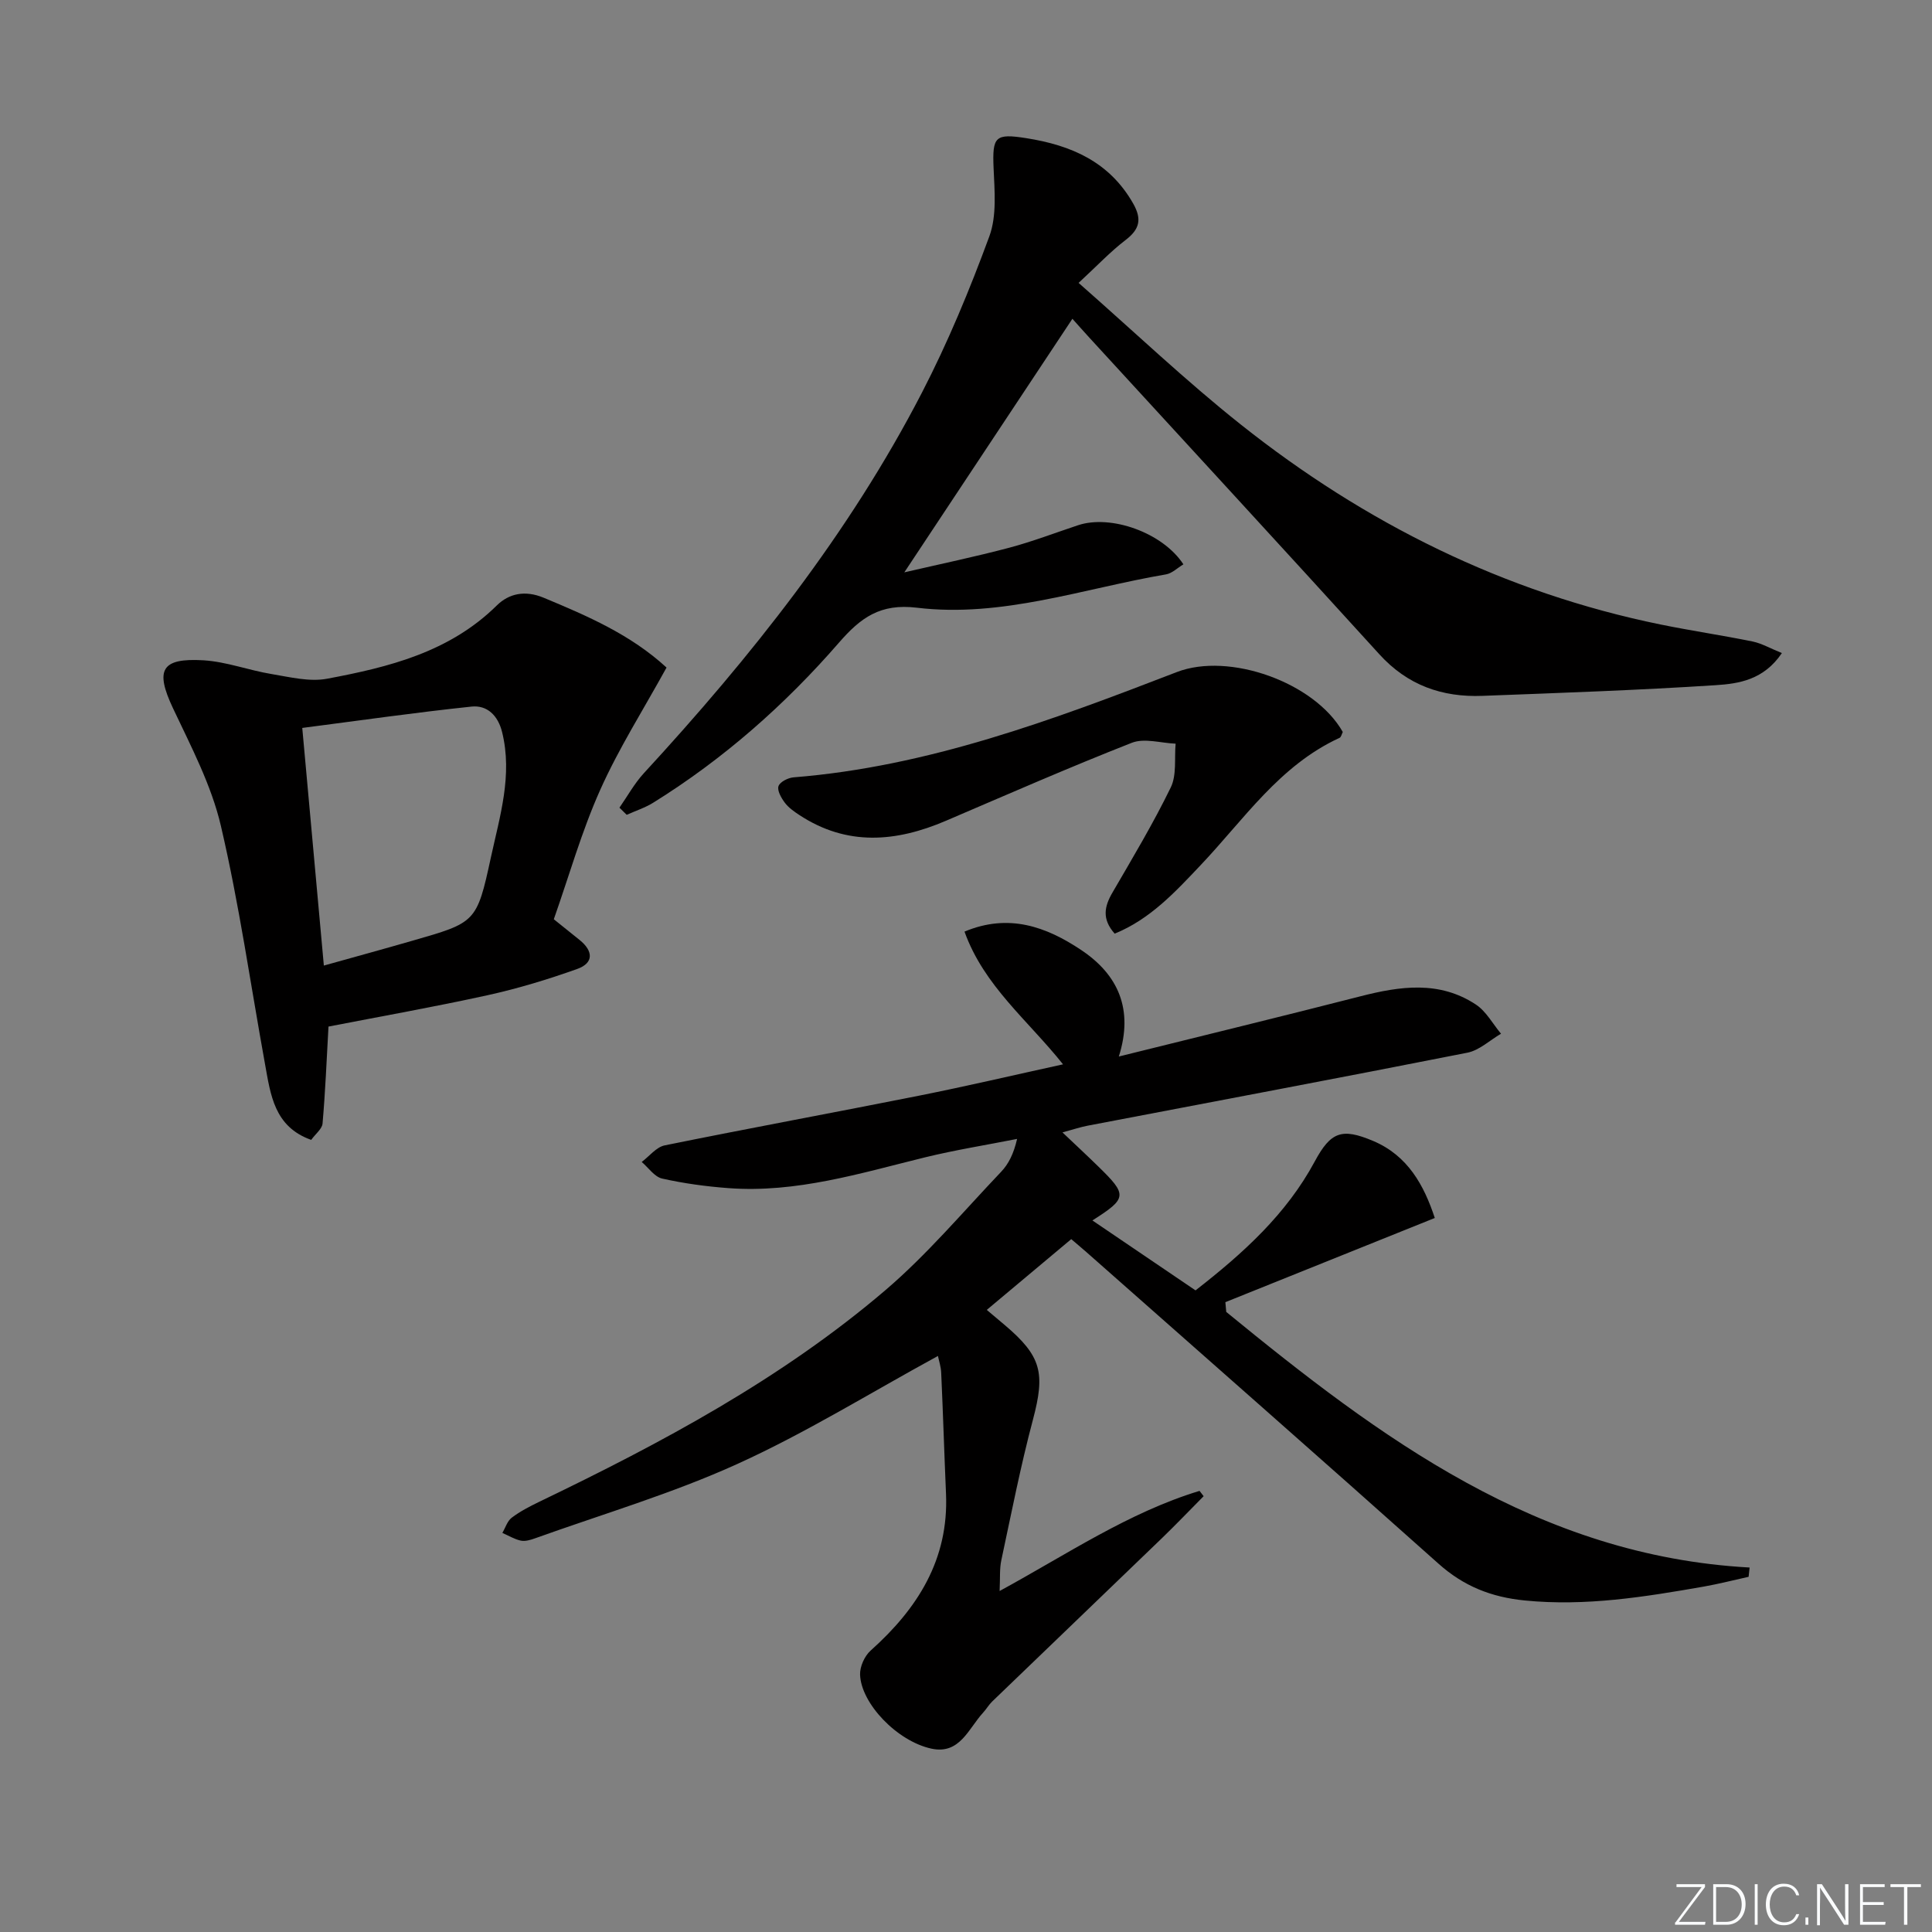 <svg enable-background="new 0 0 400 400" viewBox="0 0 400 400" xmlns="http://www.w3.org/2000/svg"><rect x="0" y="0" width="400" height="400" fill="#808080" stroke="none"/><g fill="#fafbfc"><path d="m346.9 398 5.4-7.3h-5.2v-.6h5.9v.6l-5.4 7.2h5.5l-.1.6h-6.2v-.5z"/><path d="m354.7 390.1h2.8c2.3 0 3.9 1.6 3.9 4.1s-1.6 4.3-3.9 4.3h-2.8zm.6 7.8h2c2.2 0 3.3-1.6 3.3-3.6 0-1.8-1-3.6-3.3-3.6h-2z"/><path d="m363.9 390.1v8.4h-.6v-8.4z"/><path d="m372.5 396.3c-.4 1.3-1.4 2.3-3.2 2.3-2.4 0-3.7-1.9-3.7-4.3 0-2.3 1.2-4.3 3.7-4.3 1.8 0 2.9 1 3.2 2.4h-.6c-.4-1.1-1.1-1.8-2.5-1.8-2.1 0-3 1.9-3 3.7s.9 3.7 3 3.7c1.4 0 2.1-.7 2.5-1.7z"/><path d="m373.8 398.5v-1.5h.6v1.5z"/><path d="m376.2 398.5v-8.4h1c1.3 2 4.4 6.7 4.9 7.6-.1-1.2-.1-2.4-.1-3.8v-3.8h.7v8.4h-.9c-1.2-1.9-4.4-6.8-5-7.7.1 1.1 0 2.3 0 3.9v3.9h-.6z"/><path d="m390 394.4h-4.3v3.5h4.7l-.1.6h-5.2v-8.4h5.1v.6h-4.5v3.1h4.3z"/><path d="m394.2 390.7h-2.8v-.6h6.3v.6h-2.8v7.8h-.7z"/></g><path d="m194.19 280.74c-14.01 7.64-27.33 15.91-41.49 22.34-13.53 6.15-27.93 10.39-41.97 15.43-.92.33-2.01.65-2.91.46-1.32-.29-2.54-1.04-3.81-1.6.63-1.07 1.02-2.44 1.93-3.14 1.7-1.29 3.65-2.3 5.58-3.24 25.38-12.21 50.19-25.45 71.72-43.81 8.68-7.4 16.13-16.27 24.03-24.57 1.55-1.63 2.6-3.74 3.31-6.81-6.36 1.26-12.78 2.28-19.08 3.82-13.38 3.29-26.63 7.41-40.66 6.37-4.61-.34-9.24-.97-13.75-1.98-1.59-.36-2.83-2.25-4.23-3.44 1.58-1.18 3.01-3.07 4.75-3.43 17.56-3.57 35.19-6.81 52.76-10.31 9.73-1.94 19.39-4.21 29.72-6.47-7.26-9.12-16.37-16.23-20.4-27.48 9.17-3.84 16.93-1.01 24.13 3.79 7.65 5.09 10.93 12.26 7.82 22.07 17.22-4.28 33.62-8.26 49.96-12.45 8.25-2.12 16.41-3.31 23.98 1.7 2.13 1.41 3.48 3.99 5.19 6.03-2.32 1.35-4.48 3.44-6.97 3.93-26.19 5.18-52.43 10.1-78.66 15.12-1.46.28-2.88.76-5.17 1.38 2.74 2.6 5.1 4.79 7.4 7.04 6.09 5.93 6.03 6.59-1.2 11.19 7.1 4.82 14.1 9.57 21.35 14.48 9.86-7.68 18.79-15.74 24.69-26.7 3.31-6.15 5.6-6.97 12.06-4.25 7.2 3.03 10.55 9.17 12.79 15.96-14.63 5.88-28.99 11.66-43.36 17.43.06.67.12 1.35.18 2.02 31.85 26.06 64.52 50.51 108.36 52.92-.07.64-.14 1.28-.21 1.92-3.08.68-6.14 1.47-9.25 2.02-12.27 2.15-24.5 4.13-37.1 2.88-6.95-.69-12.65-2.96-17.86-7.62-24.21-21.62-48.6-43.04-72.92-64.53-.99-.87-2-1.71-3.11-2.66-5.82 4.87-11.49 9.63-17.49 14.65 1.25 1.05 2.46 2.07 3.68 3.1 7.7 6.51 8.44 9.98 5.87 19.66-2.55 9.59-4.46 19.36-6.54 29.08-.38 1.76-.22 3.63-.35 6.36 13.94-7.59 26.69-16.26 41.39-20.73.28.37.56.73.85 1.1-2.85 2.88-5.66 5.81-8.57 8.63-11.73 11.31-23.49 22.59-35.22 33.89-.71.69-1.21 1.59-1.89 2.32-3.01 3.28-4.81 8.69-10.67 7.43-7.11-1.53-14.58-9.35-14.78-15.32-.06-1.66.93-3.87 2.19-4.99 9.73-8.7 16.19-18.86 15.6-32.48-.36-8.3-.61-16.6-.99-24.9-.04-1.39-.51-2.76-.68-3.61z" fill="#010000"/><path d="m368.92 135.21c-3.76 5.57-8.93 6.34-13.7 6.65-16.08 1.04-32.19 1.6-48.3 2.21-8.34.32-15.51-2.19-21.34-8.61-19.92-21.92-40-43.69-60.01-65.52-1.22-1.33-2.41-2.68-3.54-3.94-11.5 17.35-22.85 34.46-34.8 52.5 7.56-1.75 14.71-3.24 21.76-5.11 4.81-1.28 9.49-3.08 14.22-4.65 6.8-2.26 17.53 1.54 21.8 8.1-1.21.72-2.33 1.86-3.6 2.08-17.13 2.92-33.96 9.02-51.58 6.9-7.6-.92-11.64 2.07-16.12 7.22-11.18 12.87-23.91 24.1-38.45 33.14-1.7 1.06-3.67 1.69-5.51 2.52-.5-.49-1-.98-1.5-1.48 1.66-2.38 3.08-4.98 5.02-7.1 22.18-24.09 42.48-49.58 57.58-78.78 5.4-10.44 9.93-21.39 13.99-32.43 1.56-4.26 1.07-9.42.87-14.14-.28-6.51.33-7.18 6.79-6.16 9.27 1.46 17.18 4.87 22.1 13.51 1.86 3.27 1.36 5.34-1.58 7.59-3.12 2.38-5.84 5.29-9.71 8.86 11.58 10.17 22.15 20.24 33.54 29.29 25.75 20.46 54.57 34.81 86.97 41.44 6.33 1.29 12.73 2.23 19.06 3.52 1.89.4 3.61 1.41 6.04 2.39z" fill="#010000"/><path d="m138 138.21c-4.79 8.71-9.9 16.74-13.74 25.34-3.84 8.58-6.41 17.72-9.6 26.77 2.04 1.64 3.69 2.96 5.34 4.29 2.81 2.26 3 4.76-.51 6.01-6.03 2.15-12.21 4.03-18.46 5.41-11.14 2.45-22.38 4.44-33.02 6.51-.39 6.99-.66 13.55-1.23 20.08-.1 1.11-1.44 2.12-2.35 3.38-7.67-2.72-8.41-9.36-9.56-15.69-2.99-16.46-5.34-33.06-9.14-49.33-1.97-8.44-6.18-16.43-9.92-24.36-3.71-7.88-2.49-10.44 6.34-9.91 4.72.29 9.33 2.06 14.05 2.84 3.81.63 7.87 1.66 11.53.97 12.77-2.39 25.33-5.5 35.12-15.16 2.53-2.5 5.87-3.2 9.7-1.61 9.06 3.77 18.01 7.62 25.45 14.46zm-70.95 61.7c6.51-1.82 12.43-3.44 18.32-5.14 13.11-3.77 13.34-3.74 16.25-17.19 1.85-8.53 4.55-17.07 2.33-26.03-.85-3.41-3.08-5.59-6.31-5.26-11.6 1.22-23.15 2.88-35.06 4.42 1.56 17.21 3 33.03 4.47 49.2z" fill="#010000"/><path d="m230.78 193.3c-2.69-3.04-2.13-5.63-.46-8.5 4.17-7.17 8.44-14.31 12.07-21.76 1.26-2.58.73-6.02 1.01-9.07-3.04-.12-6.45-1.2-9.05-.19-12.95 5.08-25.7 10.67-38.5 16.15-10.34 4.43-20.5 5.3-30.37-1.2-1.1-.72-2.24-1.53-3.01-2.56-.73-.98-1.6-2.51-1.29-3.41.31-.89 1.99-1.73 3.13-1.82 27.84-2.22 53.63-11.88 79.35-21.8 10.82-4.17 28.53 2.13 34.35 12.41-.21.39-.33 1.06-.68 1.22-12.45 5.72-19.81 16.94-28.81 26.41-5.22 5.52-10.42 11.15-17.74 14.12z" fill="#010000"/></svg>
